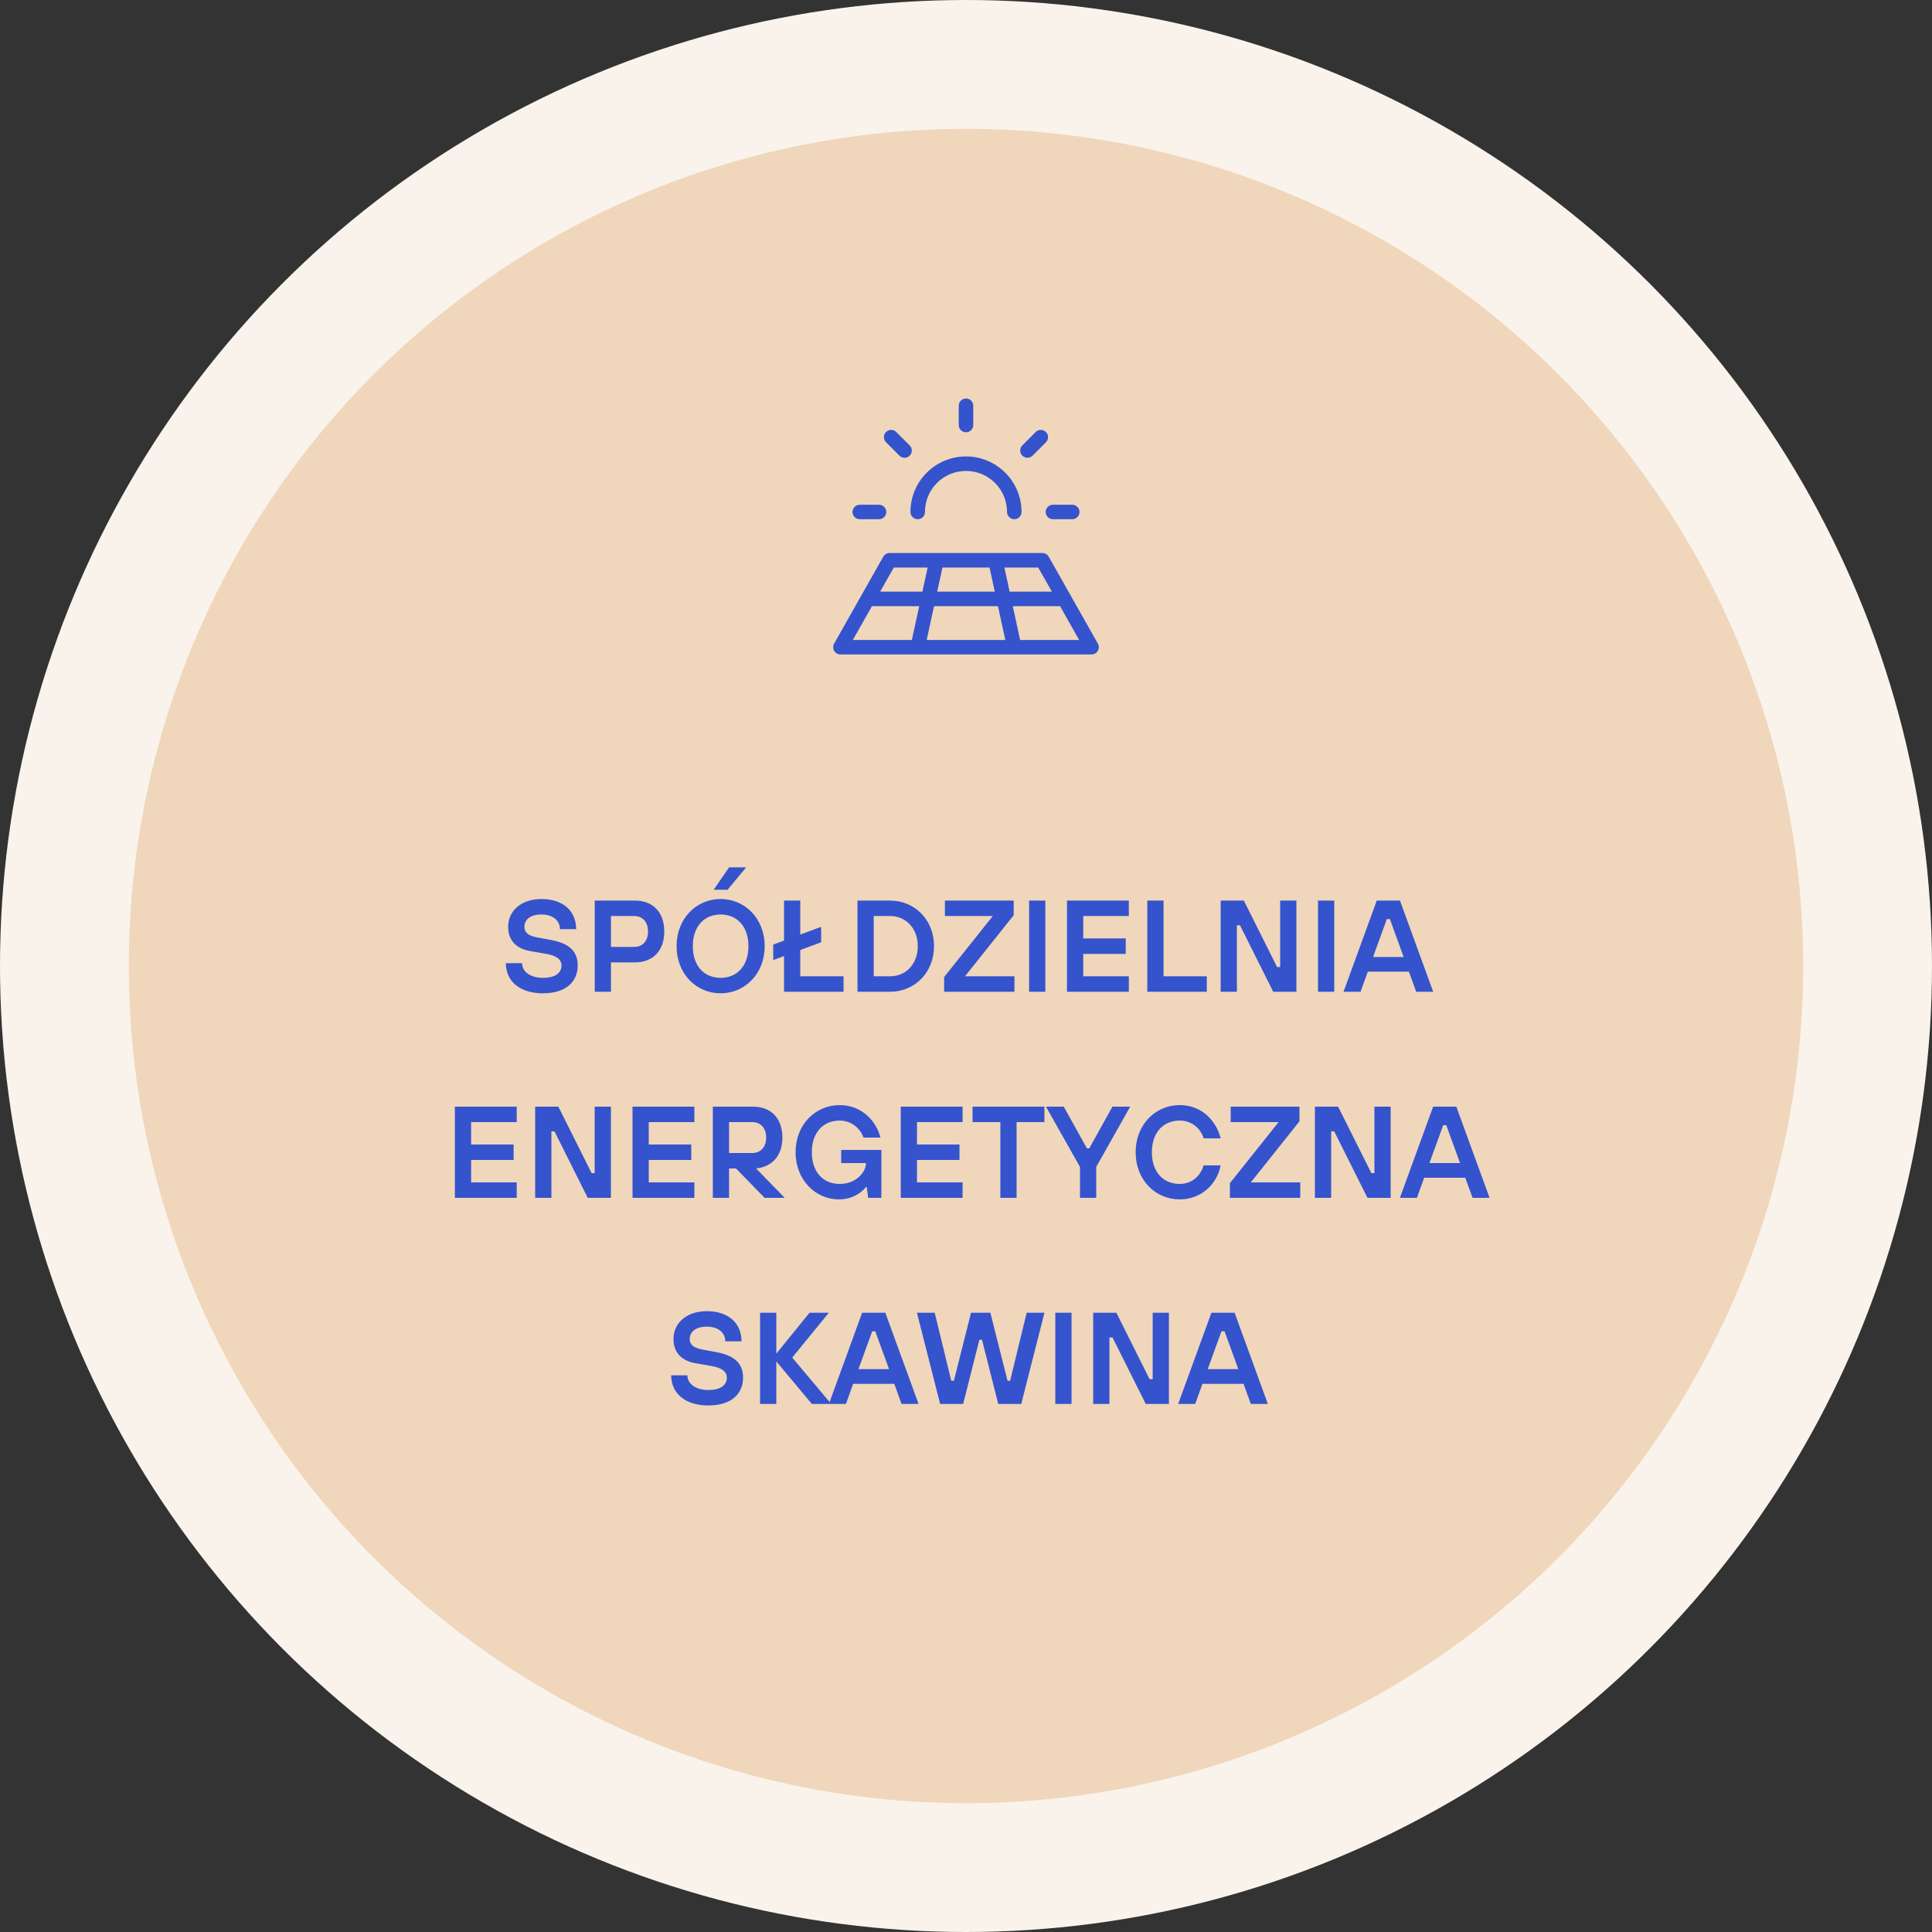 <svg xmlns="http://www.w3.org/2000/svg" width="150" height="150" viewBox="0 0 150 150" fill="none"><rect x="0" y="0" width="150" height="150" fill="#333333" stroke="none"/><circle cx="75" cy="75" r="75" fill="#FAF3EC"></circle><circle cx="75" cy="75" r="65" fill="#F0D6BB"></circle><path d="M66.187 39.75C66.187 39.601 66.246 39.458 66.352 39.352C66.457 39.247 66.6 39.188 66.75 39.188H68.25C68.399 39.188 68.542 39.247 68.647 39.352C68.753 39.458 68.812 39.601 68.812 39.75C68.812 39.899 68.753 40.042 68.647 40.148C68.542 40.253 68.399 40.312 68.25 40.312H66.75C66.6 40.312 66.457 40.253 66.352 40.148C66.246 40.042 66.187 39.899 66.187 39.75ZM69.828 35.375C69.88 35.428 69.942 35.47 70.011 35.499C70.079 35.528 70.153 35.543 70.227 35.543C70.301 35.543 70.375 35.529 70.443 35.501C70.512 35.472 70.575 35.431 70.627 35.378C70.68 35.326 70.721 35.264 70.749 35.195C70.778 35.126 70.792 35.053 70.792 34.978C70.792 34.904 70.777 34.831 70.748 34.762C70.719 34.694 70.677 34.632 70.624 34.58L69.562 33.518C69.455 33.423 69.315 33.373 69.172 33.377C69.029 33.381 68.892 33.44 68.791 33.542C68.69 33.643 68.631 33.779 68.627 33.922C68.622 34.066 68.673 34.205 68.768 34.312L69.828 35.375ZM75 33.562C75.149 33.562 75.292 33.503 75.397 33.398C75.503 33.292 75.562 33.149 75.562 33V31.5C75.562 31.351 75.503 31.208 75.397 31.102C75.292 30.997 75.149 30.938 75 30.938C74.85 30.938 74.707 30.997 74.602 31.102C74.496 31.208 74.437 31.351 74.437 31.5V33C74.437 33.149 74.496 33.292 74.602 33.398C74.707 33.503 74.85 33.562 75 33.562ZM79.772 35.54C79.846 35.54 79.92 35.525 79.988 35.497C80.056 35.469 80.118 35.427 80.171 35.375L81.231 34.312C81.326 34.205 81.377 34.066 81.373 33.922C81.368 33.779 81.309 33.643 81.208 33.542C81.107 33.44 80.97 33.381 80.827 33.377C80.684 33.373 80.544 33.423 80.437 33.518L79.375 34.58C79.296 34.658 79.243 34.758 79.221 34.868C79.2 34.977 79.211 35.09 79.253 35.192C79.296 35.295 79.368 35.383 79.46 35.445C79.552 35.507 79.661 35.54 79.772 35.54ZM81.187 39.75C81.187 39.899 81.246 40.042 81.352 40.148C81.457 40.253 81.6 40.312 81.75 40.312H83.25C83.399 40.312 83.542 40.253 83.647 40.148C83.753 40.042 83.812 39.899 83.812 39.75C83.812 39.601 83.753 39.458 83.647 39.352C83.542 39.247 83.399 39.188 83.25 39.188H81.75C81.6 39.188 81.457 39.247 81.352 39.352C81.246 39.458 81.187 39.601 81.187 39.75ZM71.25 40.312C71.399 40.312 71.542 40.253 71.647 40.148C71.753 40.042 71.812 39.899 71.812 39.75C71.812 38.905 72.148 38.094 72.746 37.496C73.343 36.898 74.154 36.562 75 36.562C75.845 36.562 76.656 36.898 77.254 37.496C77.851 38.094 78.187 38.905 78.187 39.75C78.187 39.899 78.246 40.042 78.352 40.148C78.457 40.253 78.6 40.312 78.75 40.312C78.899 40.312 79.042 40.253 79.147 40.148C79.253 40.042 79.312 39.899 79.312 39.75C79.312 38.606 78.858 37.509 78.049 36.701C77.24 35.892 76.143 35.438 75 35.438C73.856 35.438 72.759 35.892 71.95 36.701C71.141 37.509 70.687 38.606 70.687 39.75C70.687 39.899 70.746 40.042 70.852 40.148C70.957 40.253 71.1 40.312 71.25 40.312ZM85.235 50.531C85.186 50.617 85.115 50.687 85.03 50.737C84.945 50.786 84.848 50.812 84.75 50.812H65.25C65.151 50.812 65.055 50.787 64.97 50.738C64.885 50.689 64.814 50.618 64.764 50.533C64.715 50.449 64.688 50.352 64.688 50.254C64.687 50.156 64.712 50.059 64.76 49.973L68.575 43.223C68.624 43.137 68.695 43.064 68.781 43.014C68.868 42.964 68.965 42.937 69.065 42.938H80.934C81.034 42.937 81.132 42.964 81.218 43.014C81.304 43.064 81.375 43.137 81.424 43.223L85.239 49.973C85.287 50.059 85.312 50.155 85.311 50.253C85.31 50.351 85.284 50.447 85.235 50.531ZM80.606 44.062H77.981L78.389 45.938H81.67L80.606 44.062ZM77.236 45.938L76.829 44.062H73.172L72.765 45.938H77.236ZM72.518 47.062L71.947 49.688H78.052L77.481 47.062H72.518ZM68.333 45.938H71.614L72.022 44.062H69.397L68.333 45.938ZM66.213 49.688H70.796L71.367 47.062H67.697L66.213 49.688ZM83.786 49.688L82.302 47.062H78.632L79.203 49.688H83.786Z" fill="#3453CD"></path><path d="M39.273 74.78H40.533C40.533 75.452 41.194 75.92 42.154 75.92C43.173 75.92 43.593 75.5 43.593 74.96C43.593 74.54 43.27 74.204 42.417 74.06L41.181 73.844C39.981 73.64 39.453 72.92 39.453 71.96C39.453 70.712 40.474 69.8 42.033 69.8C43.834 69.8 44.733 70.832 44.733 72.14H43.474C43.474 71.528 42.993 71 42.033 71C41.121 71 40.714 71.444 40.714 71.96C40.714 72.332 40.917 72.632 41.685 72.776L42.778 72.98C44.133 73.232 44.853 73.808 44.853 74.96C44.853 76.208 43.953 77.12 42.154 77.12C40.342 77.12 39.273 76.16 39.273 74.78ZM47.434 73.52H49.234C49.906 73.52 50.314 73.04 50.314 72.32C50.314 71.6 49.906 71.12 49.234 71.12H47.434V73.52ZM46.174 77V69.92H49.294C50.686 69.92 51.574 70.82 51.574 72.32C51.574 73.82 50.686 74.72 49.294 74.72H47.434V77H46.174ZM55.949 75.92C57.197 75.92 58.109 75.032 58.109 73.46C58.109 71.9 57.197 71 55.949 71C54.701 71 53.789 71.9 53.789 73.46C53.789 75.032 54.701 75.92 55.949 75.92ZM55.949 77.12C54.077 77.12 52.529 75.62 52.529 73.46C52.529 71.3 54.077 69.8 55.949 69.8C57.821 69.8 59.369 71.3 59.369 73.46C59.369 75.62 57.821 77.12 55.949 77.12ZM55.409 69.08L56.609 67.34H57.929L56.489 69.08H55.409ZM60.873 77V74.228L60.033 74.54V73.34L60.873 73.028V69.92H62.133V72.56L63.754 71.96V73.16L62.133 73.76V75.8H65.493V77H60.873ZM67.836 75.8H69.096C70.344 75.8 71.256 74.84 71.256 73.46C71.256 72.08 70.344 71.12 69.096 71.12H67.836V75.8ZM66.576 77V69.92H69.096C71.016 69.92 72.516 71.408 72.516 73.46C72.516 75.512 71.016 77 69.096 77H66.576ZM73.302 77V75.86L77.082 71.12H73.362V69.92H78.702V71.06L74.922 75.8H78.762V77H73.302ZM79.9 77V69.92H81.16V77H79.9ZM82.842 77V69.92H87.642V71.12H84.102V72.86H87.402V74.06H84.102V75.8H87.642V77H82.842ZM89.076 77V69.92H90.336V75.8H93.696V77H89.076ZM94.772 77V69.92H96.572L99.152 75.08H99.392V69.92H100.652V77H98.852L96.272 71.84H96.032V77H94.772ZM102.33 77V69.92H103.59V77H102.33ZM104.312 77L106.892 69.92H108.692L111.272 77H109.952L109.388 75.44H106.196L105.632 77H104.312ZM106.604 74.3H108.98L107.912 71.36H107.672L106.604 74.3Z" fill="#3453CD"></path><path d="M35.317 93V85.92H40.117V87.12H36.577V88.86H39.877V90.06H36.577V91.8H40.117V93H35.317ZM41.551 93V85.92H43.351L45.931 91.08H46.171V85.92H47.431V93H45.631L43.051 87.84H42.811V93H41.551ZM49.109 93V85.92H53.91V87.12H50.37V88.86H53.669V90.06H50.37V91.8H53.91V93H49.109ZM56.604 89.52H58.404C59.076 89.52 59.484 89.04 59.484 88.32C59.484 87.6 59.076 87.12 58.404 87.12H56.604V89.52ZM55.344 93V85.92H58.464C59.856 85.92 60.744 86.82 60.744 88.32C60.744 89.712 59.964 90.588 58.704 90.72L60.924 93H59.364L57.144 90.72H56.604V93H55.344ZM67.409 93L67.289 92.16H67.229C67.097 92.34 66.917 92.496 66.713 92.64C66.365 92.88 65.849 93.12 65.129 93.12C63.329 93.12 61.769 91.62 61.769 89.46C61.769 87.3 63.317 85.8 65.189 85.8C66.977 85.8 68.069 87.132 68.357 88.32H67.037C66.809 87.612 66.089 87 65.189 87C63.941 87 63.029 87.9 63.029 89.46C63.029 91.032 63.941 91.92 65.189 91.92C66.569 91.92 67.229 90.9 67.229 90.36V90.3H65.309V89.28H68.429V93H67.409ZM69.934 93V85.92H74.734V87.12H71.194V88.86H74.494V90.06H71.194V91.8H74.734V93H69.934ZM77.668 93V87.12H75.508V85.92H81.088V87.12H78.928V93H77.668ZM83.85 93V90.6L81.21 85.92H82.59L84.389 89.16H84.57L86.37 85.92H87.749L85.109 90.6V93H83.85ZM93.451 90.48H94.771C94.483 91.968 93.247 93.12 91.591 93.12C89.719 93.12 88.171 91.62 88.171 89.46C88.171 87.3 89.719 85.8 91.591 85.8C93.523 85.8 94.519 87.3 94.771 88.38H93.451C93.259 87.708 92.611 87 91.591 87C90.343 87 89.431 87.9 89.431 89.46C89.431 91.032 90.343 91.92 91.591 91.92C92.671 91.92 93.259 91.14 93.451 90.48ZM95.491 93V91.86L99.271 87.12H95.551V85.92H100.891V87.06L97.111 91.8H100.951V93H95.491ZM102.09 93V85.92H103.89L106.47 91.08H106.71V85.92H107.97V93H106.17L103.59 87.84H103.35V93H102.09ZM108.689 93L111.269 85.92H113.069L115.649 93H114.329L113.765 91.44H110.573L110.009 93H108.689ZM110.981 90.3H113.357L112.289 87.36H112.049L110.981 90.3Z" fill="#3453CD"></path><path d="M52.111 106.78H53.371C53.371 107.452 54.031 107.92 54.991 107.92C56.011 107.92 56.431 107.5 56.431 106.96C56.431 106.54 56.107 106.204 55.255 106.06L54.019 105.844C52.819 105.64 52.291 104.92 52.291 103.96C52.291 102.712 53.311 101.8 54.871 101.8C56.671 101.8 57.571 102.832 57.571 104.14H56.311C56.311 103.528 55.831 103 54.871 103C53.959 103 53.551 103.444 53.551 103.96C53.551 104.332 53.755 104.632 54.523 104.776L55.615 104.98C56.971 105.232 57.691 105.808 57.691 106.96C57.691 108.208 56.791 109.12 54.991 109.12C53.179 109.12 52.111 108.16 52.111 106.78ZM59.012 109V101.92H60.272V105.1L62.852 101.92H64.352L61.508 105.4L64.532 109H63.032L60.272 105.7V109H59.012ZM64.357 109L66.937 101.92H68.737L71.317 109H69.997L69.433 107.44H66.241L65.677 109H64.357ZM66.649 106.3H69.025L67.957 103.36H67.717L66.649 106.3ZM72.991 109L71.191 101.92H72.571L73.855 107.2H74.059L75.391 101.92H76.891L78.223 107.2H78.427L79.711 101.92H81.091L79.291 109H77.503L76.243 104.02H76.039L74.779 109H72.991ZM81.934 109V101.92H83.194V109H81.934ZM84.875 109V101.92H86.675L89.255 107.08H89.495V101.92H90.755V109H88.955L86.375 103.84H86.135V109H84.875ZM91.474 109L94.054 101.92H95.854L98.434 109H97.114L96.55 107.44H93.358L92.794 109H91.474ZM93.766 106.3H96.142L95.074 103.36H94.834L93.766 106.3Z" fill="#3453CD"></path></svg>